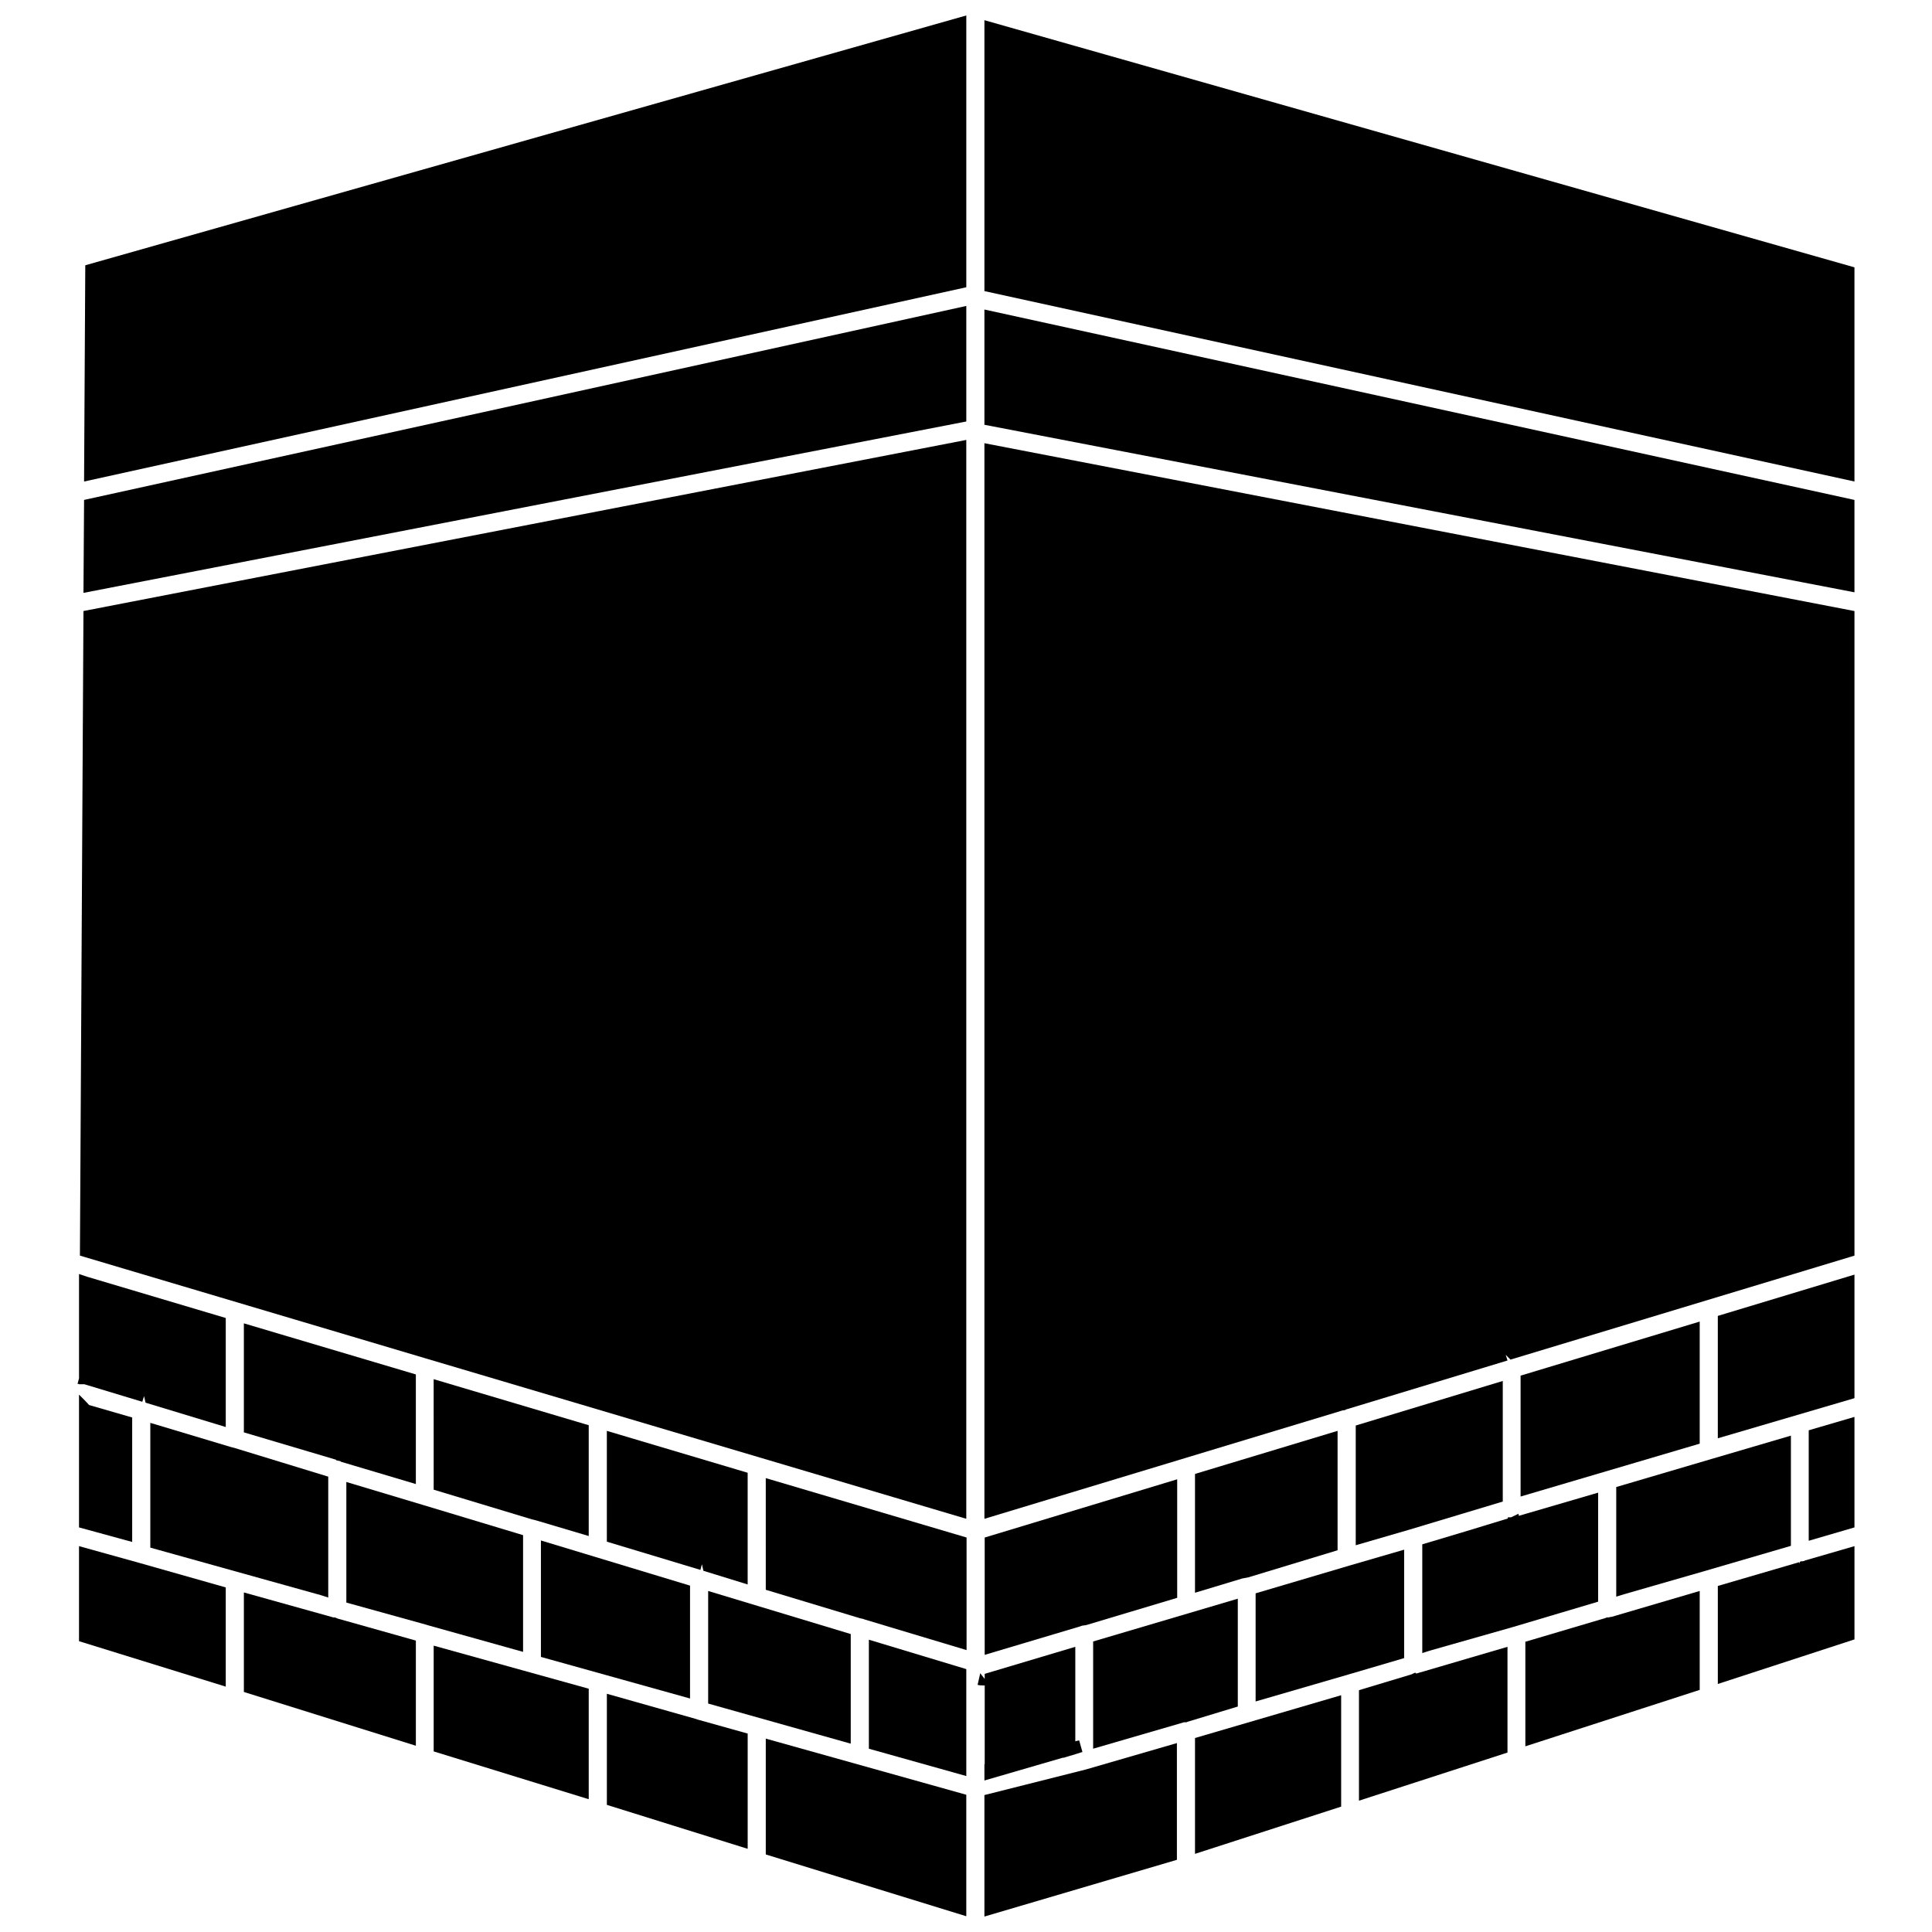 <?xml version="1.0" encoding="UTF-8"?>
<!-- Uploaded to: ICON Repo, www.svgrepo.com, Generator: ICON Repo Mixer Tools -->
<svg width="800px" height="800px" version="1.1" viewBox="144 144 512 512" xmlns="http://www.w3.org/2000/svg">
 <defs>
  <clipPath id="c">
   <path d="m346 604h55v47.902h-55z"/>
  </clipPath>
  <clipPath id="b">
   <path d="m166 148.09h235v123.91h-235z"/>
  </clipPath>
  <clipPath id="a">
   <path d="m404 605h52v46.902h-52z"/>
  </clipPath>
 </defs>
 <path d="m164.94 513.59v35.188l14.09 3.856v-32.984l-11.414-3.305-1.18-1.262z"/>
 <path d="m164.94 510.84h1.414l15.352 4.644 0.473-1.496 0.395 1.734 21.254 6.453v-28.891l-36.762-10.941-2.125-0.707v27.629l-0.395 1.496h0.395z"/>
 <path d="m519.02 587.27-1.023 0.473-13.855 4.172v29.285l39.359-12.754v-28.023l-24.164 7.086z"/>
 <path d="m622.23 557.68h-0.078l-0.551 0.078h-0.316l-0.316 0.156v0.473l-0.156-0.395-21.57 6.301v25.977l36.211-11.809v-24.719l-13.301 3.859z"/>
 <path d="m258.93 608.14 41.09 12.672v-29.285l-41.09-11.414z"/>
 <path d="m328.21 599.48-23.383-6.613v29.441l37.316 11.648v-30.543l-13.227-3.699z"/>
 <path d="m165.18 476.75 91.629 27.238 0.789 0.234 142.48 42.273v-285.91l-233.96 45.344z"/>
 <path d="m346.94 565.31 25.031 7.559c0.234 0.078 0.707 0.078 1.18 0.316l27 8.109v-29.836l-53.215-15.742z"/>
 <path d="m287.35 583.1 39.516 11.02v-29.914l-39.516-11.965z"/>
 <path d="m374.26 607.43 25.82 7.242v-28.34l-25.82-7.793z"/>
 <g clip-path="url(#c)">
  <path d="m346.94 635.45 53.137 16.375v-32.195l-53.137-14.879z"/>
 </g>
 <path d="m258.93 538.78 26.055 7.871c0.395 0.078 0.707 0.156 1.258 0.316l13.777 4.094v-29.363l-41.094-12.203z"/>
 <path d="m205.09 527.45-21.254-6.375v33.062l43.77 12.203 1.418 0.391 1.965 0.633v-32.039l-24.953-7.637z"/>
 <path d="m431.8 574.68 24.168-7.242v-31.41l-51.012 15.43v31.094l25.348-7.559c0.316-0.156 0.633-0.234 1.496-0.312z"/>
 <path d="m164.94 553.74v25.191l38.887 12.043v-26.293l-22.75-6.453z"/>
 <path d="m331.67 595.46 37.785 10.629v-29.051l-37.785-11.414z"/>
 <path d="m232.72 572.63h-0.395l-23.695-6.613v26.371l45.578 14.25v-27.867l-20.703-5.828z"/>
 <path d="m304.82 552.56 24.797 7.477 0.395-1.492 0.395 1.73 11.73 3.621v-29.598l-37.316-11.102z"/>
 <path d="m282.62 550.83-26.371-7.953-20.465-6.141v31.961l21.016 5.824 0.789 0.238 25.031 7.004z"/>
 <path d="m233.11 530.99 1.102 0.238 0.156 0.156 19.836 5.902v-29.047l-45.578-13.539v28.891l24.402 7.242z"/>
 <path d="m623.33 552.32 12.121-3.539v-29.285l-12.121 3.543z"/>
 <path d="m570.59 572.55-0.238 0.078h-0.551l-0.312 0.156-21.254 6.297v27.711l46.207-14.957v-26.215l-23.301 6.848z"/>
 <path d="m618.61 524.46-20.625 6.059-25.664 7.559v29.047l2.047-0.629 21.332-6.141 22.91-6.691z"/>
 <path d="m594.44 494.23-47.469 14.328v32.039l47.469-14.012z"/>
 <path d="m404.88 149.35v71.793l230.57 50.461v-56.758z"/>
 <path d="m404.88 256.57 230.57 44.398v-24.48l-230.57-50.461z"/>
 <path d="m567.52 539.57-21.02 6.141-0.078-0.551-1.969 0.941h-0.863v0.316l-11.102 3.387-11.57 3.461v28.812l1.965-0.629 21.887-6.219 22.75-6.769z"/>
 <path d="m166.12 301.12 233.96-45.422v-30.621l-233.8 51.406z"/>
 <path d="m599.24 525.16 36.211-10.629v-32.746l-36.211 10.941z"/>
 <path d="m404.88 546.5 94.938-28.73 0.629-0.082 0.238-0.156 42.82-12.988-0.473-1.496 1.262 1.262 91.156-27.555v-170.82l-230.57-44.48z"/>
 <path d="m404.88 611.52v4.328l20.859-6.062v0.078l2.047-0.629h0.078l2.992-0.945-0.867-3.07-1.023 0.234v-25.031l-24.008 7.164v1.34l-1.18-1.496-0.707 3.07c0.551 0.156 1.102 0.156 1.574 0.156h0.316l-0.004 20.863z"/>
 <path d="m472.03 567.67-38.336 11.336v28.418l24.086-7.004h0.633l0.391-0.16 13.227-4.012z"/>
 <g clip-path="url(#b)">
  <path d="m166.28 271.61 233.8-51.484v-72.027l-233.48 66.203z"/>
 </g>
 <path d="m474.86 562 23.613-7.164v-31.645l-37.785 11.414v31.488l12.516-3.777z"/>
 <path d="m516.11 554.68-14.09 4.094-25.27 7.477v28.656l24.641-7.164 14.719-4.328z"/>
 <path d="m542.25 541.93v-31.961l-38.965 11.809v31.727l14.09-4.094z"/>
 <path d="m460.69 635.29 38.73-12.516v-29.52l-38.73 11.336z"/>
 <g clip-path="url(#a)">
  <path d="m404.88 619.71v32.195l51.012-15.035v-30.938l-24.168 7.008z"/>
 </g>
</svg>